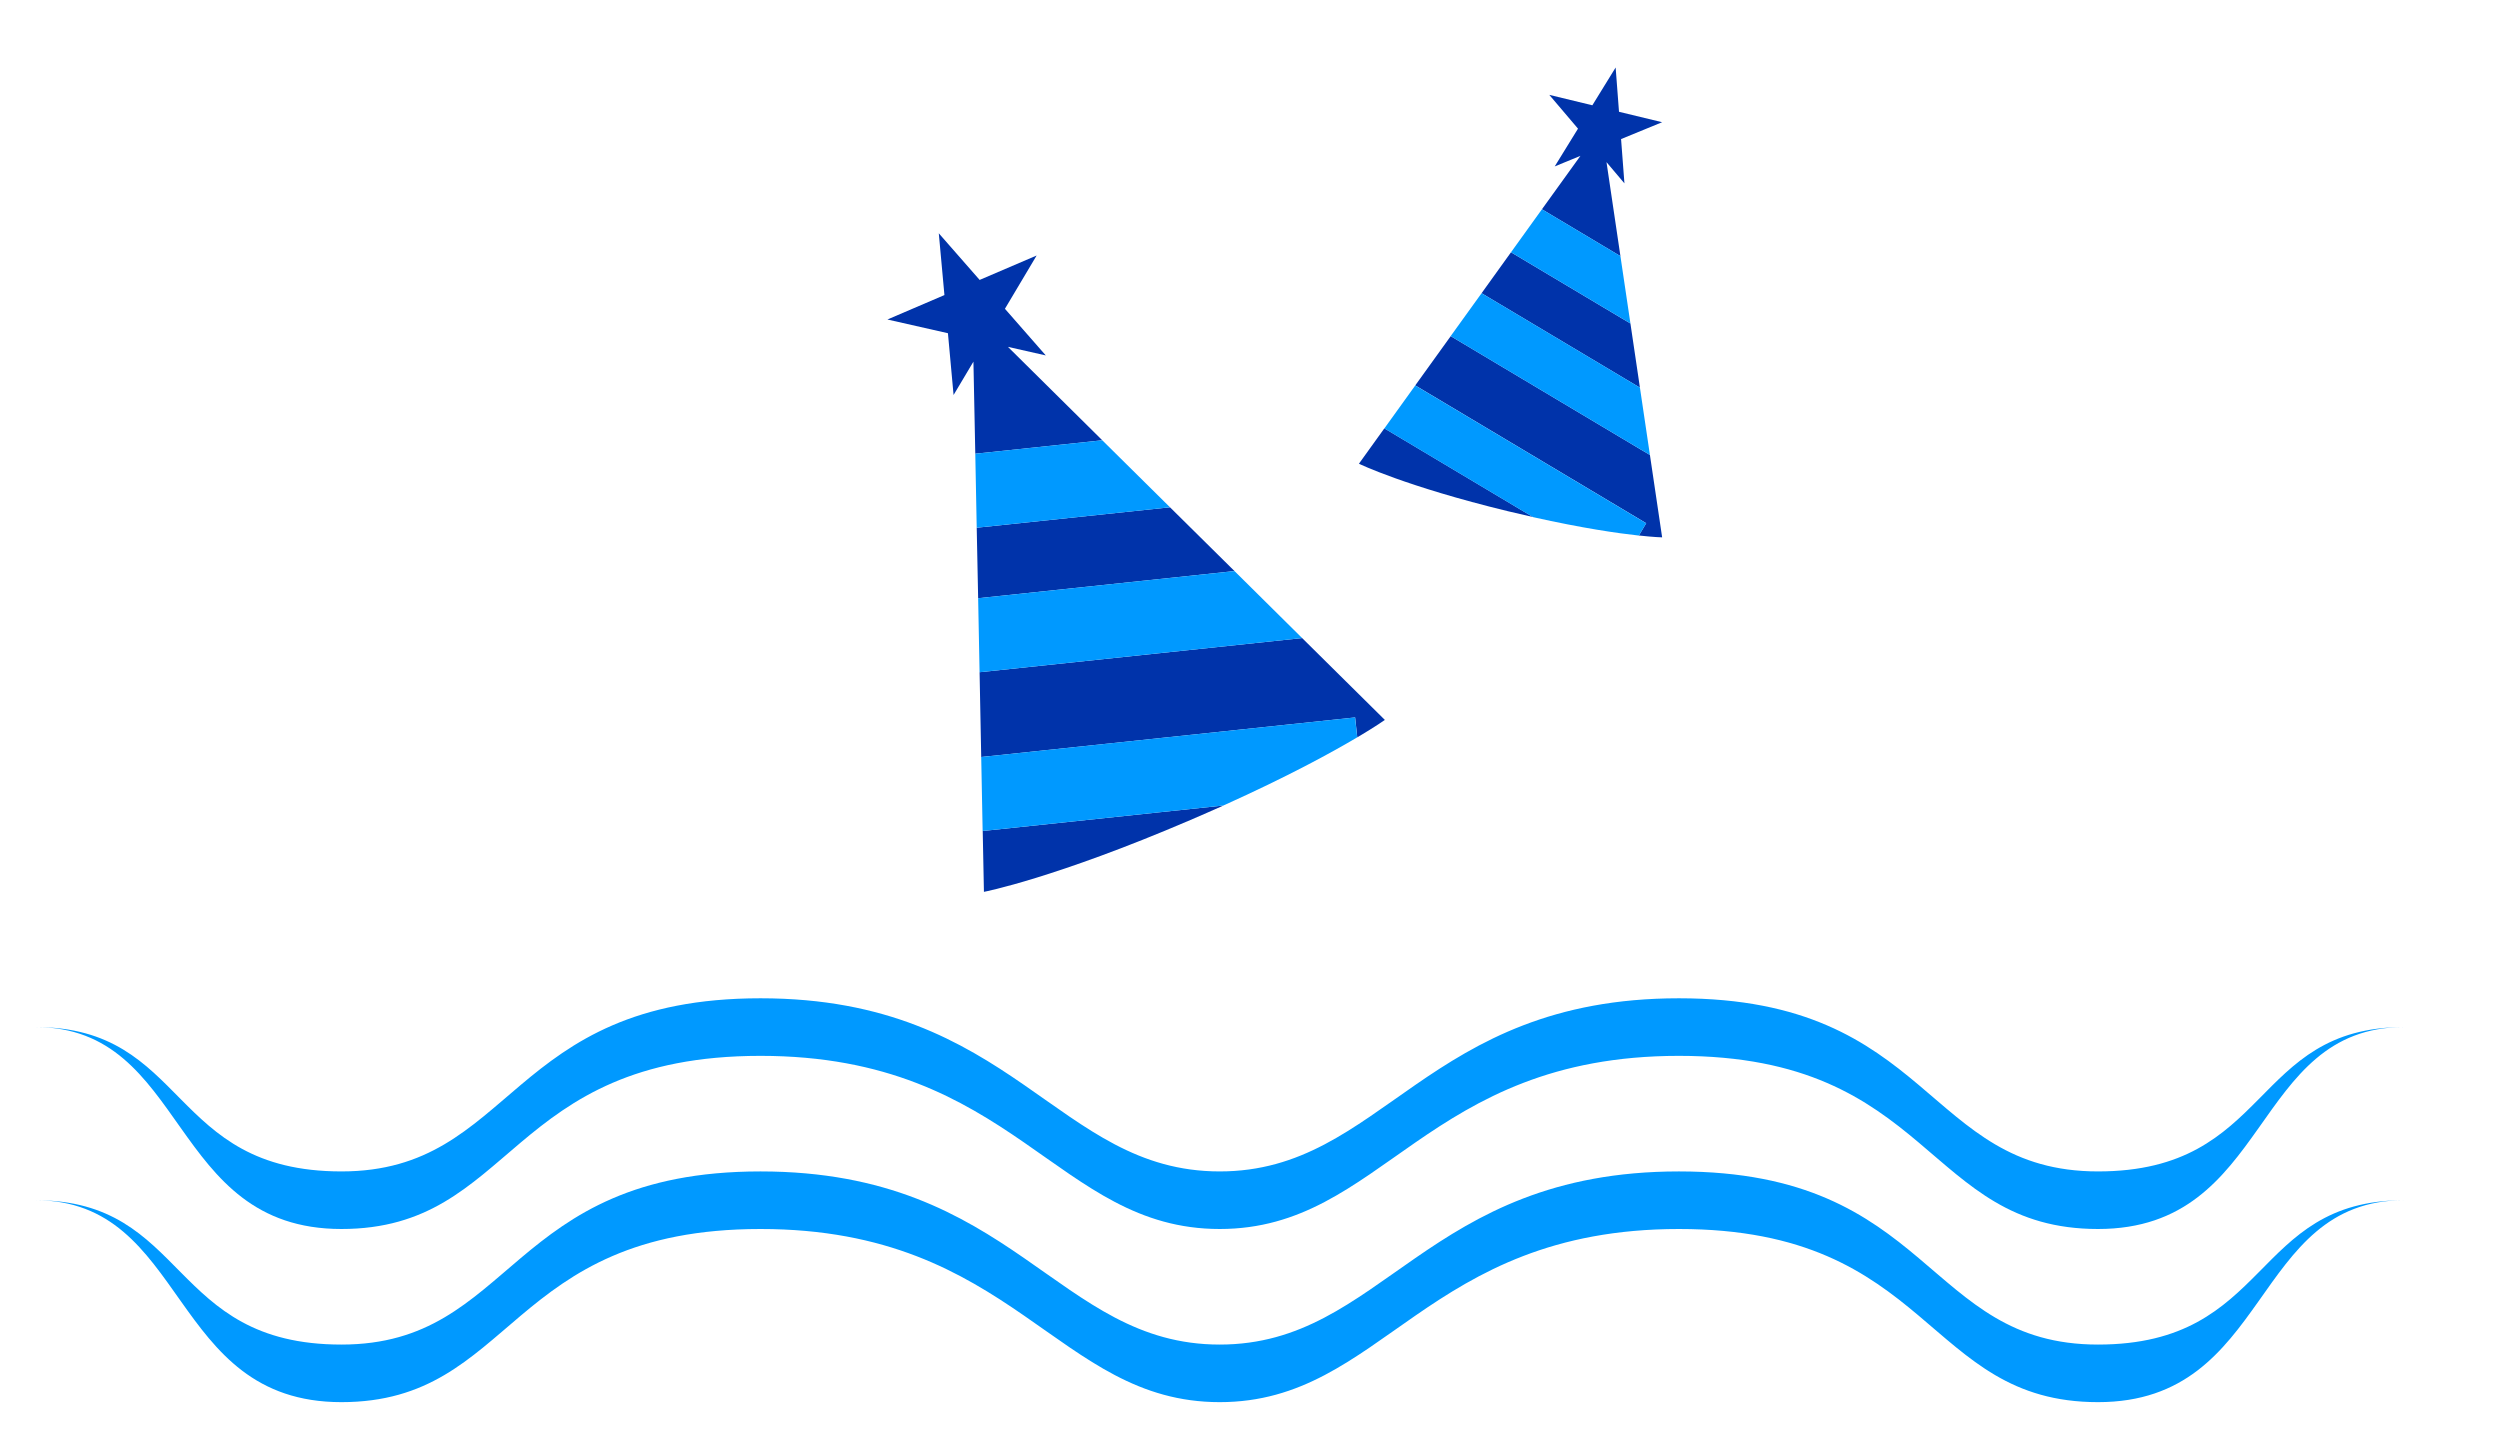 <?xml version="1.0" encoding="UTF-8"?>
<svg id="Events" xmlns="http://www.w3.org/2000/svg" version="1.1" viewBox="0 0 350 200">
  <!-- Generator: Adobe Illustrator 29.3.1, SVG Export Plug-In . SVG Version: 2.1.0 Build 151)  -->
  <defs>
    <style>
      .st0 {
        fill: #09f;
      }

      .st1 {
        fill: #03a;
      }
    </style>
  </defs>
  <path class="st0" d="M170.76,172.06c-22.83,0-28.81-24.24-64.29-24.24s-34.43,24.24-58.67,24.24-21.43-28.27-42.86-28.27c21.43,0,18.62,20.21,42.86,20.21s23.19-24.24,58.67-24.24c35.48,0,41.45,24.24,64.29,24.24,22.83,0,28.81-24.24,64.29-24.24s34.43,24.24,58.67,24.24,21.43-20.21,42.86-20.21c-21.43,0-18.62,28.27-42.86,28.27s-23.19-24.24-58.67-24.24-41.45,24.24-64.29,24.24Z"/>
  <path class="st0" d="M170.76,196.3c-22.83,0-28.81-24.24-64.29-24.24-35.48,0-34.43,24.24-58.67,24.24-24.24,0-21.43-28.27-42.86-28.27,21.43,0,18.62,20.21,42.86,20.21,24.24,0,23.19-24.24,58.67-24.24s41.45,24.24,64.29,24.24c22.83,0,28.81-24.24,64.29-24.24s34.43,24.24,58.67,24.24,21.43-20.21,42.86-20.21c-21.43,0-18.62,28.27-42.86,28.27s-23.19-24.24-58.67-24.24-41.45,24.24-64.29,24.24Z"/>
  <g>
    <polygon class="st1" points="163.8 71.02 136.74 73.88 136.94 83.75 172.83 79.95 163.8 71.02"/>
    <polygon class="st1" points="141.11 48.56 146.41 49.76 140.69 43.23 145.13 35.77 137.15 39.19 131.43 32.66 132.22 41.31 124.24 44.73 132.71 46.65 133.5 55.3 136.28 50.63 136.54 63.52 154.32 61.64 141.11 48.56"/>
    <path class="st1" d="M137.75,124.86s9.86-1.89,28.91-10.06c1.62-.7,3.16-1.37,4.63-2.03l-33.71,3.57.17,8.53Z"/>
    <path class="st1" d="M137.37,105.98l52.35-5.54.3,2.79c2.63-1.56,3.86-2.44,3.86-2.44l-11.58-11.46-45.16,4.78.23,11.87Z"/>
    <polygon class="st0" points="154.32 61.64 136.54 63.52 136.74 73.88 163.8 71.02 154.32 61.64"/>
    <polygon class="st0" points="136.94 83.75 137.14 94.11 182.3 89.33 172.83 79.95 136.94 83.75"/>
    <path class="st0" d="M137.37,105.98l.2,10.36,33.71-3.57c9.06-4.08,15.17-7.43,18.73-9.54l-.3-2.79-52.35,5.54Z"/>
  </g>
  <g>
    <polygon class="st1" points="228.26 45.29 211.54 35.32 207.42 41.05 229.59 54.27 228.26 45.29"/>
    <polygon class="st1" points="224.91 22.7 227.42 25.67 226.95 19.47 232.7 17.11 226.66 15.65 226.19 9.45 222.93 14.74 216.9 13.28 220.92 18.01 217.66 23.3 221.26 21.82 215.87 29.3 226.86 35.86 224.91 22.7"/>
    <path class="st1" d="M190.25,64.92s6.45,3.15,20.86,6.65c1.23.3,2.4.57,3.52.82l-20.82-12.42-3.56,4.95Z"/>
    <path class="st1" d="M198.14,53.96l32.33,19.29-1.03,1.72c2.17.24,3.26.26,3.26.26l-1.71-11.53-27.89-16.64-4.96,6.89Z"/>
    <polygon class="st0" points="226.86 35.86 215.87 29.3 211.54 35.32 228.26 45.29 226.86 35.86"/>
    <polygon class="st0" points="207.42 41.05 203.09 47.06 230.99 63.7 229.59 54.27 207.42 41.05"/>
    <path class="st0" d="M198.14,53.96l-4.33,6.02,20.82,12.42c6.93,1.55,11.87,2.26,14.81,2.58l1.03-1.72-32.33-19.29Z"/>
  </g>
</svg>
